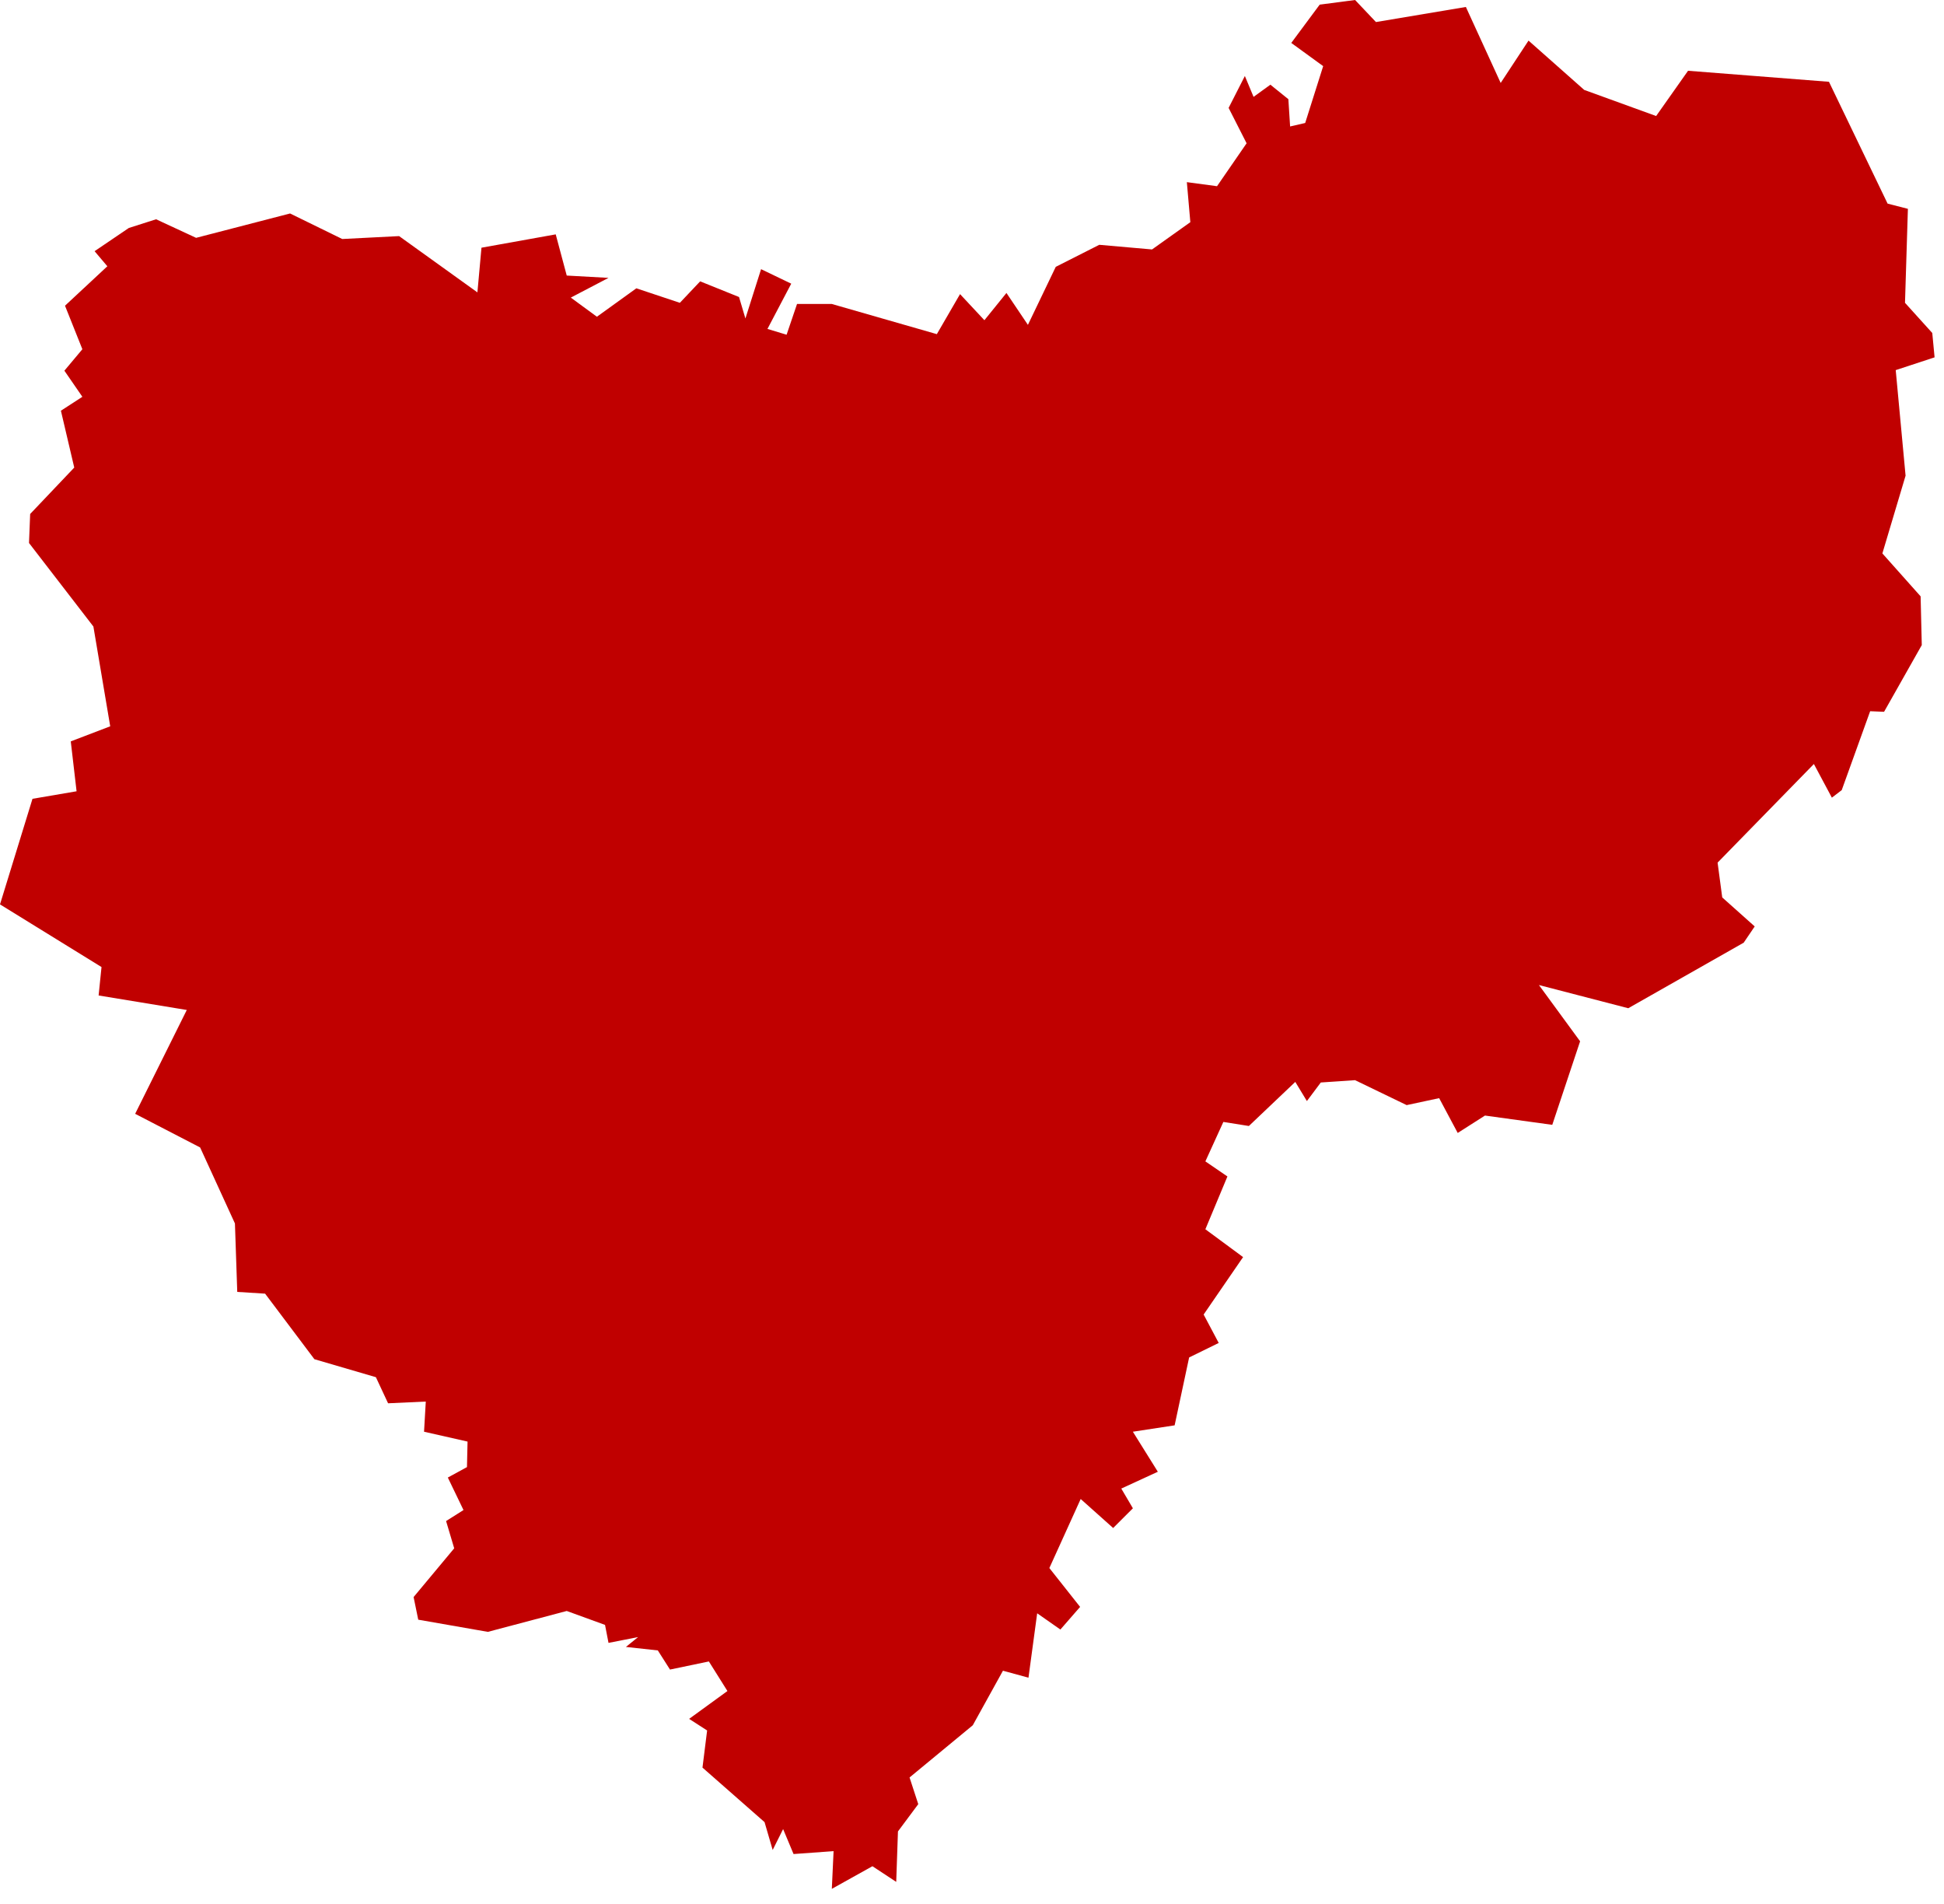 <?xml version="1.0" encoding="UTF-8"?> <svg xmlns="http://www.w3.org/2000/svg" viewBox="0 0 409.00 400.57" data-guides="{&quot;vertical&quot;:[],&quot;horizontal&quot;:[]}"><mask x="421.873" y="421.873" width="407.019" height="397.306" transform="translate(100.053 100.053)" data-from-defs="true" maskUnits="userSpaceOnUse" maskContentUnits="userSpaceOnUse" id="tSvg887f3e8ffa"><path fill="white" stroke="none" fill-opacity="1" stroke-width="1" stroke-opacity="1" alignment-baseline="baseline" baseline-shift="baseline" id="tSvg35ec9395bb" title="Path 2" d="M482.902 466.776C486.561 468.566 490.22 470.356 493.879 472.146C497.866 471.943 501.853 471.739 505.839 471.536C511.332 475.481 516.823 479.426 522.316 483.372C522.6 480.24 522.885 477.108 523.17 473.976C528.377 473.04 533.584 472.105 538.791 471.169C539.564 474.057 540.337 476.945 541.11 479.834C544.039 479.996 546.968 480.159 549.898 480.321C547.253 481.704 544.609 483.087 541.964 484.47C543.795 485.813 545.626 487.155 547.457 488.497C550.223 486.504 552.989 484.511 555.756 482.518C558.807 483.534 561.858 484.551 564.909 485.568C566.333 484.063 567.757 482.558 569.181 481.053C571.906 482.151 574.632 483.25 577.358 484.348C577.805 485.853 578.253 487.358 578.7 488.863C579.798 485.405 580.897 481.948 581.995 478.49C584.111 479.507 586.226 480.524 588.341 481.541C586.674 484.714 585.006 487.887 583.338 491.06C584.68 491.466 586.023 491.873 587.365 492.28C588.097 490.124 588.83 487.969 589.562 485.813C592.003 485.813 594.444 485.813 596.885 485.813C604.248 487.928 611.611 490.043 618.975 492.158C620.602 489.351 622.229 486.545 623.857 483.738C625.565 485.568 627.274 487.398 628.983 489.229C630.528 487.317 632.074 485.406 633.62 483.494C635.125 485.731 636.63 487.968 638.136 490.205C640.088 486.137 642.041 482.07 643.994 478.003C647.045 476.457 650.096 474.912 653.147 473.366C656.849 473.691 660.551 474.017 664.253 474.342C666.938 472.43 669.623 470.519 672.308 468.607C672.064 465.8 671.82 462.993 671.576 460.187C673.691 460.471 675.807 460.756 677.922 461.041C679.997 458.031 682.072 455.022 684.147 452.012C682.885 449.531 681.624 447.05 680.363 444.569C681.502 442.332 682.641 440.095 683.781 437.858C684.391 439.322 685.001 440.786 685.611 442.251C686.791 441.396 687.971 440.542 689.15 439.687C690.411 440.704 691.673 441.721 692.934 442.738C693.056 444.65 693.178 446.562 693.3 448.473C694.357 448.23 695.415 447.986 696.473 447.742C697.734 443.755 698.995 439.769 700.256 435.783C698.019 434.156 695.781 432.529 693.544 430.902C695.537 428.217 697.531 425.533 699.524 422.848C702.006 422.523 704.487 422.198 706.969 421.873C708.433 423.418 709.898 424.964 711.363 426.51C717.668 425.452 723.974 424.395 730.279 423.337C732.72 428.665 735.161 433.993 737.602 439.321C739.555 436.352 741.508 433.383 743.46 430.413C747.366 433.871 751.271 437.329 755.176 440.786C760.221 442.616 765.266 444.447 770.31 446.277C772.548 443.104 774.785 439.932 777.022 436.759C786.905 437.532 796.788 438.304 806.671 439.077C810.782 447.619 814.894 456.161 819.006 464.703C820.43 465.069 821.854 465.435 823.277 465.801C823.074 472.39 822.871 478.979 822.667 485.568C824.579 487.683 826.491 489.798 828.403 491.914C828.566 493.622 828.729 495.33 828.892 497.038C826.166 497.933 823.44 498.828 820.715 499.724C821.406 507.126 822.097 514.529 822.789 521.931C821.162 527.381 819.534 532.832 817.907 538.283C820.589 541.292 823.272 544.302 825.954 547.311C826.035 550.728 826.117 554.145 826.198 557.562C823.554 562.239 820.909 566.916 818.265 571.593C817.288 571.553 816.312 571.513 815.336 571.472C813.343 577.004 811.349 582.536 809.356 588.067C808.664 588.596 807.972 589.125 807.281 589.653C806.02 587.294 804.759 584.935 803.498 582.576C796.745 589.49 789.991 596.405 783.238 603.319C783.564 605.76 783.889 608.2 784.215 610.64C786.493 612.674 788.771 614.708 791.049 616.742C790.276 617.881 789.503 619.02 788.73 620.159C780.635 624.755 772.539 629.351 764.443 633.947C758.178 632.32 751.913 630.693 745.648 629.067C748.537 633.012 751.425 636.957 754.314 640.903C752.361 646.76 750.408 652.617 748.456 658.474C743.737 657.823 739.018 657.172 734.298 656.522C732.386 657.742 730.474 658.962 728.562 660.182C727.26 657.741 725.959 655.301 724.657 652.861C722.379 653.349 720.101 653.837 717.822 654.325C714.202 652.576 710.581 650.827 706.96 649.078C704.56 649.241 702.16 649.403 699.76 649.566C698.783 650.868 697.807 652.17 696.831 653.472C696.017 652.129 695.203 650.787 694.39 649.444C691.135 652.535 687.88 655.626 684.626 658.718C682.836 658.433 681.046 658.148 679.256 657.864C677.995 660.629 676.734 663.395 675.473 666.161C677.019 667.219 678.565 668.276 680.111 669.334C678.565 673.035 677.019 676.737 675.473 680.439C678.117 682.391 680.761 684.343 683.406 686.295C680.639 690.322 677.873 694.348 675.107 698.375C676.164 700.368 677.222 702.361 678.28 704.354C676.205 705.371 674.13 706.388 672.056 707.405C671.039 712.164 670.021 716.923 669.004 721.682C666.075 722.13 663.146 722.577 660.217 723.025C661.968 725.831 663.72 728.638 665.471 731.444C662.908 732.624 660.345 733.803 657.782 734.983C658.596 736.365 659.409 737.748 660.223 739.131C658.84 740.514 657.456 741.897 656.073 743.279C653.795 741.246 651.517 739.212 649.239 737.178C647.042 742.019 644.846 746.859 642.649 751.699C644.805 754.424 646.961 757.149 649.117 759.874C647.734 761.461 646.351 763.047 644.967 764.634C643.34 763.495 641.713 762.356 640.086 761.217C639.476 765.732 638.865 770.247 638.255 774.761C636.465 774.273 634.675 773.785 632.885 773.297C630.77 777.121 628.654 780.944 626.539 784.768C622.104 788.429 617.67 792.089 613.236 795.75C613.846 797.621 614.456 799.492 615.067 801.362C613.643 803.274 612.219 805.186 610.795 807.098C610.673 810.637 610.551 814.176 610.429 817.714C608.761 816.616 607.093 815.518 605.425 814.419C602.577 816.006 599.73 817.592 596.882 819.178C597.005 816.535 597.128 813.891 597.251 811.247C594.444 811.451 591.637 811.654 588.83 811.857C588.097 810.108 587.365 808.359 586.633 806.61C585.901 808.074 585.168 809.538 584.436 811.003C583.867 809.05 583.297 807.098 582.728 805.145C578.375 801.322 574.022 797.499 569.669 793.676C569.994 791.072 570.319 788.469 570.645 785.866C569.384 785.052 568.123 784.239 566.862 783.426C569.547 781.473 572.232 779.521 574.917 777.569C573.615 775.494 572.313 773.42 571.011 771.345C568.286 771.915 565.56 772.484 562.834 773.054C561.98 771.712 561.126 770.369 560.271 769.027C558.034 768.783 555.796 768.539 553.559 768.295C554.413 767.603 555.268 766.911 556.122 766.22C554.047 766.627 551.972 767.034 549.898 767.441C549.654 766.18 549.409 764.919 549.165 763.659C546.48 762.682 543.795 761.706 541.11 760.73C535.577 762.194 530.045 763.658 524.512 765.123C519.63 764.269 514.749 763.414 509.867 762.56C509.541 760.974 509.216 759.387 508.891 757.8C511.738 754.384 514.586 750.968 517.434 747.552C516.864 745.64 516.295 743.728 515.725 741.816C516.946 741.043 518.166 740.27 519.386 739.498C518.288 737.22 517.189 734.942 516.091 732.664C517.434 731.932 518.776 731.2 520.119 730.468C520.159 728.678 520.2 726.888 520.24 725.099C517.189 724.408 514.138 723.716 511.087 723.025C511.209 720.91 511.331 718.795 511.453 716.68C508.809 716.802 506.165 716.923 503.521 717.045C502.666 715.215 501.812 713.385 500.958 711.555C496.645 710.294 492.333 709.033 488.021 707.772C484.563 703.176 481.105 698.58 477.647 693.984C475.694 693.861 473.742 693.739 471.789 693.617C471.626 688.817 471.463 684.018 471.301 679.218C468.86 673.89 466.419 668.561 463.978 663.233C459.422 660.874 454.865 658.515 450.309 656.156C453.93 648.875 457.55 641.595 461.171 634.314C454.988 633.297 448.804 632.28 442.62 631.263C442.824 629.27 443.027 627.277 443.231 625.284C436.111 620.891 428.992 616.498 421.873 612.105C424.151 604.703 426.429 597.3 428.707 589.897C431.799 589.369 434.891 588.84 437.983 588.312C437.576 584.813 437.169 581.315 436.762 577.817C439.529 576.76 442.295 575.702 445.061 574.644C443.881 567.649 442.702 560.653 441.522 553.657C437.006 547.8 432.491 541.943 427.975 536.086C428.056 534.052 428.138 532.019 428.219 529.985C431.311 526.731 434.403 523.477 437.494 520.223C436.559 516.237 435.623 512.25 434.687 508.264C436.192 507.288 437.698 506.312 439.203 505.336C437.942 503.505 436.681 501.675 435.42 499.844C436.681 498.339 437.942 496.834 439.203 495.329C437.985 492.279 436.767 489.228 435.548 486.178C438.518 483.412 441.488 480.646 444.458 477.88C443.563 476.823 442.668 475.765 441.773 474.708C444.173 473.081 446.573 471.454 448.973 469.827C450.885 469.217 452.797 468.607 454.709 467.997C457.516 469.298 460.323 470.6 463.13 471.901C469.721 470.193 476.311 468.485 482.902 466.776Z"></path></mask><path fill="#c00000" stroke="none" fill-opacity="1" stroke-width="1" stroke-opacity="1" alignment-baseline="baseline" baseline-shift="baseline" data-figma-bg-blur-radius="100.053" id="tSvg279f06c80d" title="Path 1" d="M61.029 44.904C64.688 46.693 68.347 48.483 72.006 50.273C75.993 50.07 79.98 49.867 83.967 49.663C89.459 53.608 94.951 57.554 100.443 61.499C100.728 58.367 101.012 55.235 101.297 52.103C106.504 51.167 111.712 50.232 116.919 49.297C117.692 52.185 118.465 55.073 119.237 57.961C122.166 58.123 125.096 58.286 128.025 58.449C125.38 59.832 122.736 61.215 120.092 62.598C121.922 63.94 123.753 65.282 125.584 66.624C128.35 64.631 131.117 62.638 133.883 60.645C136.934 61.662 139.985 62.678 143.036 63.695C144.46 62.19 145.884 60.685 147.308 59.18C150.034 60.279 152.759 61.377 155.485 62.475C155.932 63.98 156.38 65.485 156.827 66.99C157.926 63.533 159.024 60.075 160.123 56.618C162.238 57.635 164.353 58.652 166.469 59.668C164.801 62.841 163.133 66.014 161.465 69.187C162.808 69.594 164.15 70 165.492 70.407C166.225 68.251 166.957 66.096 167.689 63.94C170.13 63.94 172.571 63.94 175.012 63.94C182.375 66.055 189.739 68.17 197.102 70.285C198.729 67.478 200.357 64.672 201.984 61.865C203.693 63.696 205.401 65.526 207.11 67.356C208.656 65.445 210.201 63.533 211.747 61.621C213.252 63.858 214.758 66.095 216.263 68.332C218.216 64.265 220.168 60.197 222.121 56.13C225.172 54.584 228.223 53.039 231.275 51.493C234.977 51.819 238.679 52.144 242.38 52.469C245.065 50.558 247.751 48.646 250.436 46.734C250.191 43.928 249.947 41.121 249.703 38.314C251.819 38.599 253.934 38.883 256.05 39.168C258.124 36.159 260.199 33.149 262.274 30.139C261.013 27.658 259.752 25.177 258.49 22.696C259.63 20.459 260.769 18.222 261.908 15.985C262.518 17.449 263.128 18.913 263.739 20.378C264.918 19.523 266.098 18.669 267.278 17.815C268.539 18.831 269.8 19.848 271.061 20.865C271.183 22.777 271.305 24.689 271.427 26.601C272.485 26.357 273.543 26.113 274.6 25.869C275.861 21.883 277.123 17.896 278.384 13.91C276.146 12.283 273.909 10.656 271.671 9.03C273.665 6.345 275.658 3.66 277.651 0.975C280.133 0.65 282.615 0.325 285.096 0C286.561 1.546 288.025 3.091 289.49 4.637C295.796 3.579 302.101 2.522 308.406 1.464C310.847 6.792 313.288 12.12 315.729 17.449C317.682 14.479 319.635 11.51 321.588 8.54C325.493 11.998 329.398 15.456 333.304 18.913C338.348 20.744 343.393 22.574 348.437 24.404C350.675 21.232 352.912 18.059 355.15 14.886C365.032 15.659 374.915 16.432 384.798 17.204C388.91 25.746 393.022 34.288 397.133 42.83C398.557 43.196 399.981 43.562 401.405 43.928C401.201 50.517 400.998 57.106 400.795 63.695C402.707 65.811 404.618 67.926 406.531 70.041C406.693 71.749 406.856 73.457 407.019 75.165C404.293 76.061 401.567 76.956 398.842 77.851C399.533 85.253 400.225 92.656 400.916 100.058C399.289 105.509 397.662 110.959 396.034 116.41C398.717 119.419 401.399 122.429 404.081 125.439C404.163 128.855 404.244 132.272 404.325 135.689C401.681 140.366 399.036 145.043 396.392 149.72C395.416 149.68 394.44 149.64 393.463 149.6C391.47 155.131 389.476 160.663 387.483 166.195C386.791 166.723 386.1 167.252 385.408 167.781C384.147 165.421 382.886 163.062 381.625 160.703C374.872 167.618 368.119 174.532 361.366 181.447C361.691 183.887 362.016 186.327 362.342 188.768C364.62 190.802 366.898 192.835 369.176 194.869C368.403 196.008 367.63 197.147 366.858 198.286C358.762 202.882 350.666 207.478 342.571 212.074C336.306 210.447 330.041 208.821 323.776 207.194C326.664 211.139 329.553 215.084 332.441 219.03C330.488 224.887 328.536 230.744 326.583 236.601C321.864 235.95 317.145 235.3 312.426 234.649C310.514 235.869 308.602 237.089 306.69 238.309C305.388 235.869 304.086 233.429 302.784 230.988C300.506 231.476 298.228 231.964 295.95 232.452C292.329 230.703 288.708 228.955 285.088 227.206C282.687 227.368 280.287 227.531 277.887 227.693C276.911 228.995 275.934 230.297 274.958 231.599C274.144 230.256 273.331 228.914 272.517 227.571C269.262 230.662 266.008 233.754 262.753 236.845C260.963 236.56 259.173 236.275 257.384 235.991C256.122 238.757 254.861 241.523 253.6 244.288C255.146 245.346 256.692 246.403 258.238 247.461C256.692 251.162 255.146 254.864 253.6 258.566C256.244 260.518 258.889 262.47 261.533 264.422C258.767 268.449 256 272.475 253.234 276.502C254.292 278.495 255.349 280.488 256.407 282.481C254.332 283.498 252.258 284.515 250.183 285.532C249.166 290.291 248.149 295.05 247.132 299.81C244.202 300.257 241.274 300.704 238.344 301.152C240.096 303.959 241.847 306.765 243.598 309.572C241.035 310.751 238.472 311.93 235.909 313.11C236.723 314.493 237.537 315.875 238.35 317.258C236.967 318.641 235.584 320.024 234.2 321.407C231.922 319.373 229.644 317.339 227.366 315.305C225.17 320.146 222.973 324.986 220.776 329.827C222.932 332.551 225.088 335.276 227.244 338.001C225.861 339.588 224.478 341.175 223.095 342.761C221.468 341.622 219.84 340.483 218.213 339.345C217.603 343.859 216.993 348.374 216.382 352.889C214.592 352.401 212.802 351.913 211.012 351.424C208.897 355.248 206.781 359.072 204.666 362.895C200.232 366.556 195.797 370.217 191.363 373.877C191.973 375.748 192.583 377.619 193.194 379.49C191.77 381.402 190.346 383.314 188.922 385.226C188.8 388.764 188.678 392.303 188.556 395.841C186.888 394.743 185.22 393.645 183.552 392.547C180.705 394.133 177.857 395.719 175.009 397.306C175.132 394.662 175.255 392.018 175.378 389.375C172.571 389.578 169.764 389.781 166.957 389.984C166.225 388.235 165.493 386.486 164.76 384.737C164.028 386.202 163.296 387.666 162.564 389.13C161.994 387.178 161.424 385.225 160.855 383.272C156.502 379.449 152.149 375.626 147.796 371.803C148.121 369.2 148.447 366.596 148.772 363.993C147.511 363.18 146.25 362.366 144.989 361.553C147.674 359.601 150.359 357.648 153.044 355.696C151.742 353.622 150.44 351.547 149.139 349.473C146.413 350.042 143.687 350.612 140.962 351.181C140.107 349.839 139.253 348.497 138.399 347.154C136.161 346.91 133.924 346.666 131.686 346.422C132.541 345.73 133.395 345.039 134.249 344.347C132.174 344.754 130.1 345.161 128.025 345.568C127.781 344.308 127.537 343.047 127.293 341.786C124.608 340.81 121.922 339.833 119.237 338.857C113.705 340.321 108.172 341.786 102.639 343.25C97.758 342.396 92.876 341.542 87.994 340.688C87.669 339.101 87.343 337.514 87.018 335.928C89.865 332.511 92.713 329.095 95.561 325.679C94.991 323.767 94.422 321.855 93.852 319.943C95.073 319.171 96.293 318.398 97.514 317.625C96.415 315.347 95.317 313.069 94.218 310.791C95.561 310.059 96.903 309.327 98.246 308.595C98.287 306.805 98.327 305.016 98.368 303.226C95.317 302.535 92.266 301.843 89.215 301.152C89.337 299.037 89.459 296.922 89.581 294.807C86.936 294.929 84.292 295.051 81.648 295.173C80.793 293.342 79.939 291.512 79.085 289.682C74.773 288.421 70.46 287.16 66.148 285.899C62.69 281.303 59.232 276.707 55.775 272.111C53.822 271.989 51.869 271.866 49.916 271.744C49.753 266.945 49.591 262.145 49.428 257.346C46.987 252.017 44.546 246.689 42.105 241.36C37.549 239.001 32.993 236.642 28.436 234.283C32.057 227.002 35.678 219.722 39.298 212.441C33.115 211.424 26.931 210.407 20.747 209.39C20.951 207.397 21.154 205.404 21.358 203.411C14.239 199.018 7.119 194.625 0 190.232C2.278 182.83 4.556 175.427 6.834 168.025C9.926 167.496 13.018 166.968 16.11 166.439C15.703 162.941 15.296 159.443 14.889 155.944C17.656 154.887 20.422 153.829 23.188 152.772C22.009 145.776 20.829 138.78 19.649 131.784C15.134 125.927 10.618 120.07 6.102 114.213C6.184 112.179 6.265 110.146 6.346 108.112C9.438 104.858 12.53 101.604 15.622 98.35C14.686 94.364 13.75 90.378 12.815 86.391C14.32 85.415 15.825 84.439 17.33 83.463C16.069 81.633 14.808 79.802 13.547 77.972C14.808 76.467 16.069 74.962 17.33 73.457C16.112 70.406 14.894 67.356 13.676 64.305C16.645 61.539 19.615 58.773 22.585 56.008C21.69 54.95 20.795 53.893 19.9 52.835C22.3 51.208 24.7 49.581 27.101 47.954C29.013 47.344 30.925 46.734 32.837 46.124C35.644 47.426 38.451 48.727 41.258 50.028C47.848 48.32 54.439 46.612 61.029 44.904Z"></path><defs></defs></svg> 